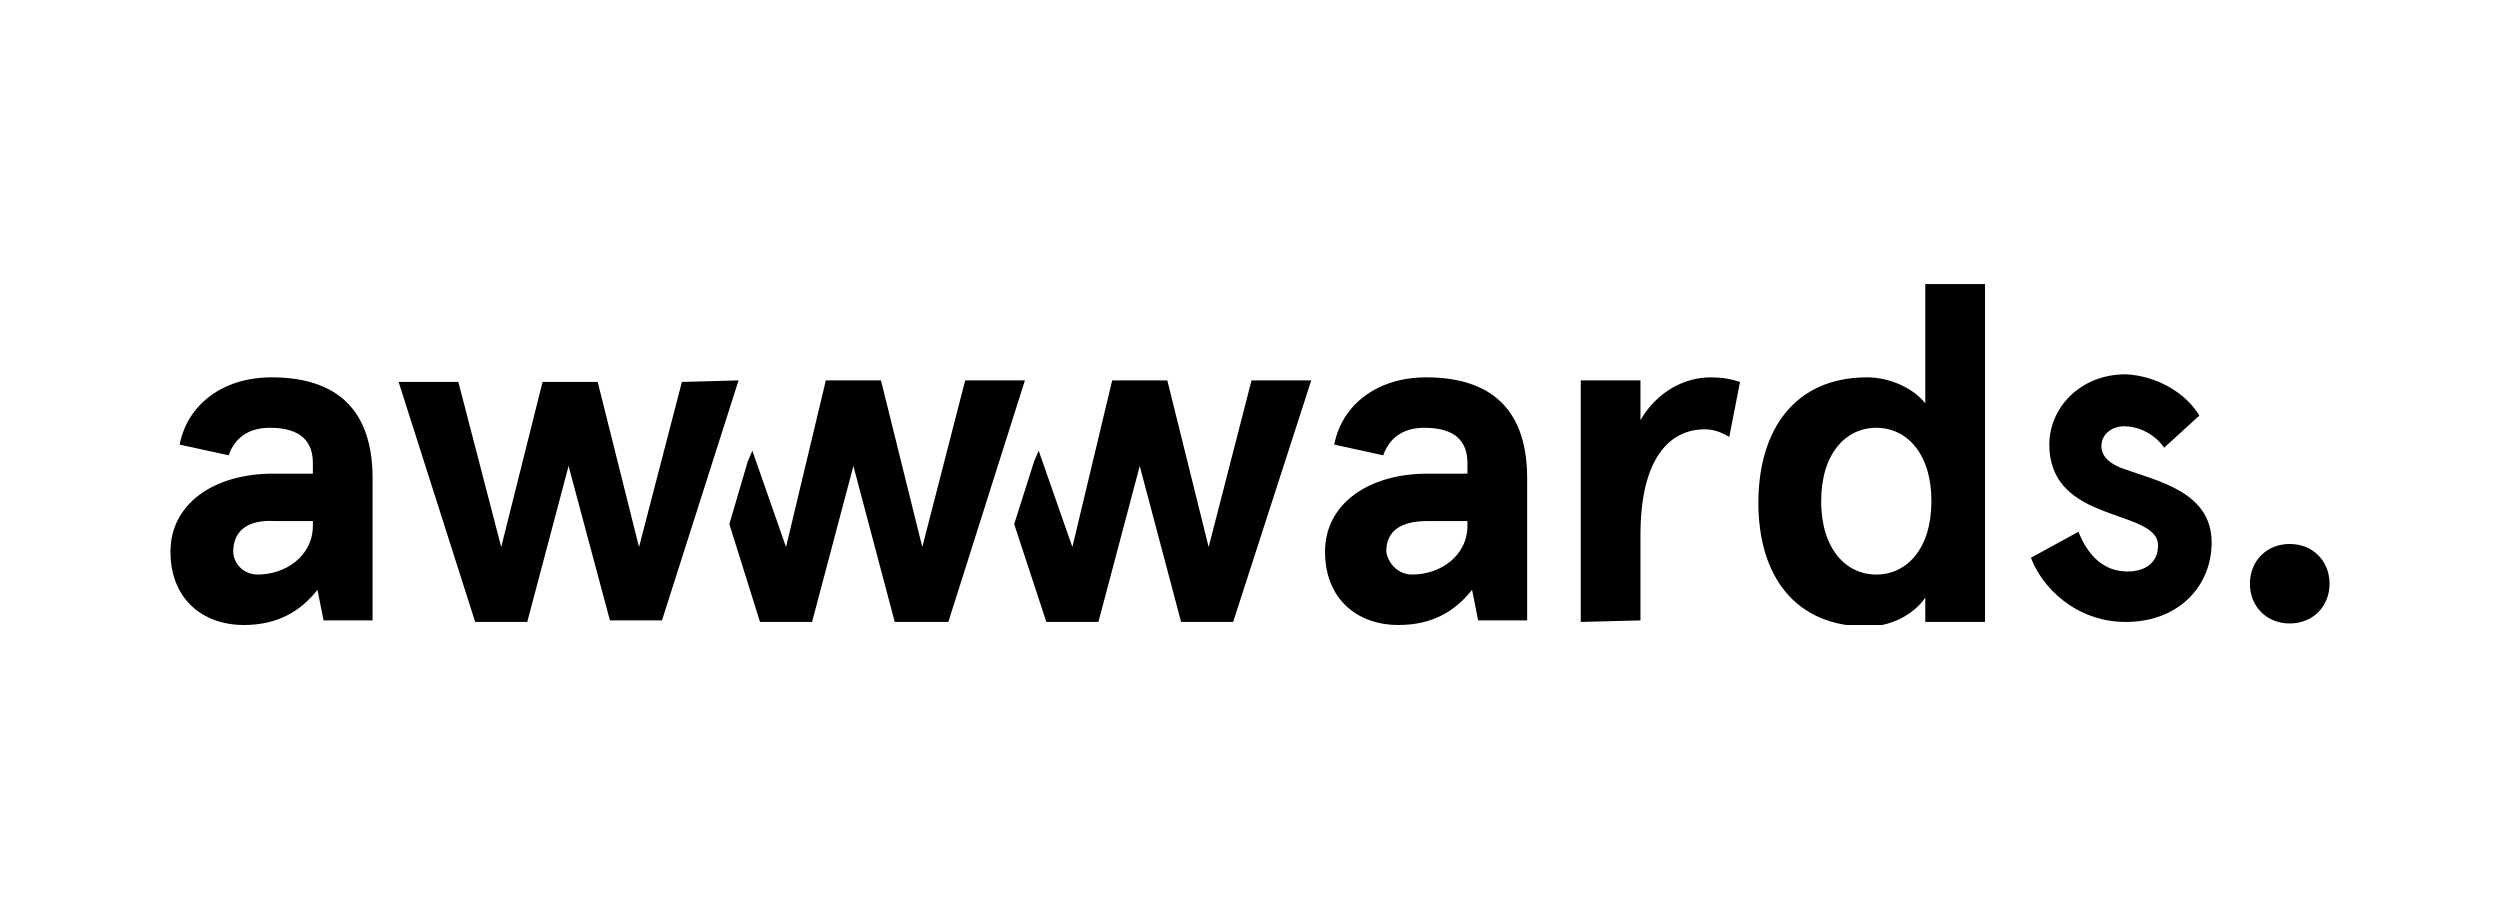 <svg width="176" height="64" viewBox="0 0 176 64" fill="none" xmlns="http://www.w3.org/2000/svg">
<g clip-path="url(#clip0_15162_3005)">
<path d="M12.647 31.3C13.186 28.502 15.665 26.565 19.115 26.565C23.104 26.565 26.23 28.287 26.23 33.668V43.677H22.78L22.349 41.525C21.163 43.031 19.546 44 17.174 44C14.264 44 12 42.17 12 38.834C12 35.498 15.018 33.345 19.223 33.345H22.026V32.592C22.026 30.655 20.624 30.117 19.007 30.117C17.821 30.117 16.636 30.547 16.096 32.054L12.647 31.3ZM18.145 40.448C20.085 40.448 22.026 39.157 22.026 37.005V36.682H19.331C17.498 36.574 16.42 37.327 16.42 38.834C16.42 39.587 17.067 40.448 18.145 40.448Z" fill="black"/>
<path d="M93.929 31.3C94.468 28.502 96.948 26.565 100.397 26.565C104.386 26.565 107.512 28.287 107.512 33.668V43.677H104.062L103.631 41.525C102.445 43.031 100.828 44 98.457 44C95.546 44 93.282 42.17 93.282 38.834C93.282 35.498 96.301 33.345 100.505 33.345H103.308V32.592C103.308 30.655 101.906 30.117 100.289 30.117C99.104 30.117 97.918 30.547 97.379 32.054L93.929 31.3ZM99.427 40.448C101.367 40.448 103.308 39.157 103.308 37.005V36.682H100.505C98.672 36.682 97.594 37.327 97.594 38.834C97.702 39.587 98.349 40.448 99.427 40.448Z" fill="black"/>
<path d="M111.285 43.785V26.78H115.489V29.578C116.675 27.534 118.616 26.565 120.448 26.565C121.203 26.565 121.85 26.673 122.496 26.888L121.742 30.762C121.203 30.439 120.664 30.224 120.017 30.224C117.538 30.224 115.489 32.269 115.489 37.65V43.677L111.285 43.785Z" fill="black"/>
<path d="M131.444 26.565C133.169 26.565 134.786 27.426 135.54 28.395V20H139.745V43.785H135.54V42.063C135.001 42.924 133.492 44.108 131.444 44.108C126.377 44.108 123.79 40.556 123.79 35.39C123.79 30.224 126.377 26.565 131.444 26.565ZM132.091 40.448C134.247 40.448 135.972 38.619 135.972 35.282C135.972 31.946 134.247 30.117 132.091 30.117C129.935 30.117 128.21 31.946 128.21 35.282C128.21 38.619 129.935 40.448 132.091 40.448Z" fill="black"/>
<path d="M154.837 29.256L152.357 31.516C151.603 30.439 150.417 30.009 149.555 30.009C148.692 30.009 147.938 30.547 147.938 31.408C147.938 32.161 148.584 32.7 149.555 33.022C151.926 33.883 155.699 34.637 155.699 38.188C155.699 41.309 153.328 43.785 149.662 43.785C146.105 43.785 143.733 41.309 142.979 39.265L146.321 37.435C146.967 39.049 148.045 40.233 149.77 40.233C151.064 40.233 151.926 39.587 151.926 38.404C151.926 37.005 149.77 36.682 147.722 35.821C145.889 35.067 144.272 33.883 144.272 31.3C144.272 28.718 146.428 26.35 149.662 26.35C151.818 26.457 153.867 27.641 154.837 29.256Z" fill="black"/>
<path d="M67.949 26.78L64.93 38.511L62.02 26.78H58.139L55.336 38.511L52.965 31.731L52.641 32.484L51.347 36.897L53.504 43.785H57.169L60.079 32.807L62.99 43.785H66.763L72.153 26.78H67.949Z" fill="black"/>
<path d="M88.108 26.78L85.089 38.511L82.179 26.78H78.298L75.495 38.511L73.123 31.731L72.8 32.484L71.399 36.897L73.662 43.785H77.328L80.238 32.807L83.149 43.785H86.814L92.312 26.78H88.108Z" fill="black"/>
<path d="M51.994 26.78L46.604 43.677H42.939L40.028 32.807L37.118 43.785H33.453L28.062 26.888H32.267L35.285 38.511L38.196 26.888H42.077L44.987 38.511L48.006 26.888L51.994 26.78Z" fill="black"/>
<path d="M161.197 38.296C162.814 38.296 164 39.48 164 41.094C164 42.709 162.814 43.892 161.197 43.892C159.58 43.892 158.394 42.709 158.394 41.094C158.394 39.48 159.58 38.296 161.197 38.296Z" fill="black"/>
</g>
<defs>
<clipPath id="clip0_15162_3005">
<rect width="152" height="24" fill="white" transform="translate(12 20)"/>
</clipPath>
</defs>
</svg>
